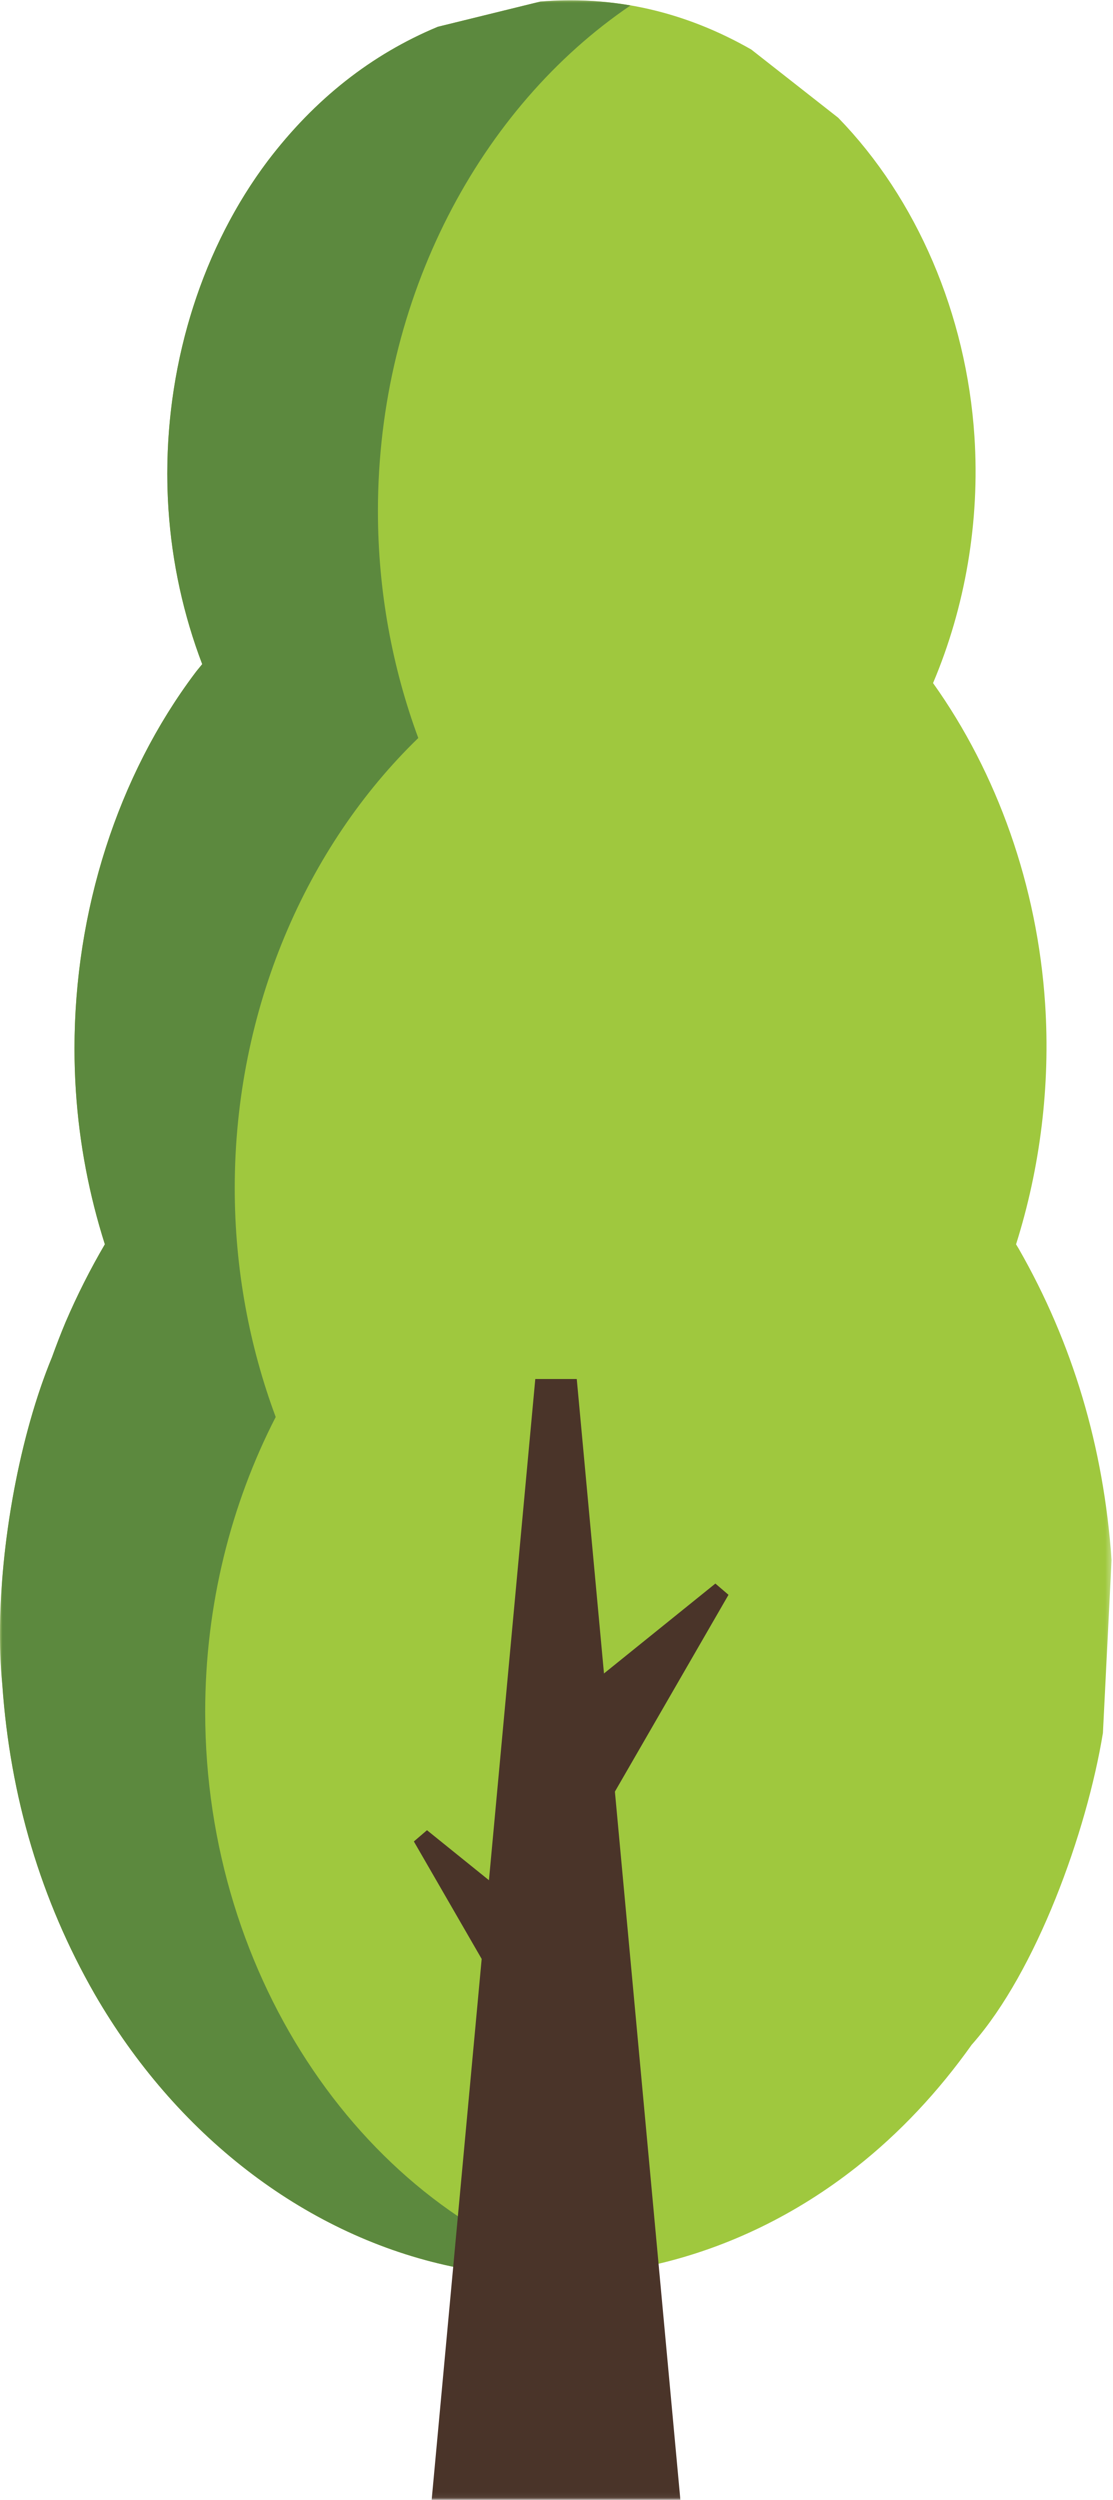 <svg width="217px" height="487px" viewBox="0 0 217 487" version="1.1" xmlns="http://www.w3.org/2000/svg" xmlns:xlink="http://www.w3.org/1999/xlink">
    <title>boom_los</title>
    <defs>
        <polygon id="path-1" points="0 0 216.722 0 216.722 486.94 0 486.94"></polygon>
    </defs>
    <g id="Page-1" stroke="none" stroke-width="1" fill="none" fill-rule="evenodd">
        <g id="boom_los" transform="translate(0, 0.06)">
            <g id="Group-7">
                <mask id="mask-2" fill="white">
                    <use xlink:href="#path-1"></use>
                </mask>
                <g id="Clip-2"></g>
                <path d="M198.596,243.17 C198.436,242.893 198.26,242.63 198.099,242.354 C202.795,227.48 204.813,211.458 203.767,195.505 C202.261,172.548 194.457,150.588 181.915,133.013 C188.189,118.225 191.071,101.532 189.983,84.936 C188.422,61.149 178.745,38.637 163.426,22.882 C157.773,18.449 152.12,14.016 146.468,9.583 C133.477,2.169 119.771,-0.943 105.348,0.247 C98.686,1.884 92.023,3.522 85.359,5.159 C72.402,10.551 61.357,19.253 52.222,31.266 C38.288,49.752 31.231,74.54 32.842,99.101 C33.529,109.581 35.795,119.811 39.423,129.327 C38.987,129.88 38.53,130.398 38.101,130.963 C21.343,153.194 12.859,183.001 14.796,212.539 C15.468,222.775 17.409,232.807 20.444,242.349 C17.629,247.15 15.064,252.209 12.771,257.546 C11.829,259.796 10.958,262.062 10.136,264.34 C2.671,282.391 -1.419,309.024 0.45,328.132 C1.982,350.046 7.983,370.134 18.451,388.397 C34.247,415.749 58.992,434.887 86.735,441.185 C114.479,447.486 143.56,440.567 166.978,422.117 C175.444,415.448 182.998,407.375 189.463,398.267 L189.597,398.12 C202.06,383.967 211.864,356.936 215.035,337.546 C215.597,326.315 216.159,315.083 216.722,303.851 C215.18,281.786 209.137,261.559 198.596,243.17" id="Fill-1" fill="#9FC83E" mask="url(#mask-2)"></path>
                <path d="M88.072,441.479 C87.626,441.384 87.181,441.287 86.735,441.185 C58.992,434.887 34.247,415.749 18.451,388.397 C7.983,370.134 1.982,350.046 0.45,328.132 C0.147,325.034 0.001,321.739 0,318.314 C0.001,321.739 0.147,325.034 0.45,328.132 C1.982,350.046 7.983,370.134 18.451,388.397 C34.247,415.749 58.992,434.887 86.735,441.185 C87.181,441.287 87.626,441.384 88.072,441.479 M105.348,0.247 C105.784,0.211 106.219,0.179 106.653,0.151 C106.219,0.179 105.784,0.211 105.348,0.247" id="Fill-3" fill="#7EAD53" mask="url(#mask-2)"></path>
                <path d="M106.964,443.45 C100.659,443.45 94.335,442.803 88.072,441.479 C87.626,441.384 87.181,441.287 86.735,441.185 C58.992,434.887 34.247,415.749 18.451,388.397 C7.983,370.134 1.982,350.046 0.45,328.132 C0.147,325.034 -3.08583276e-06,321.739 -3.08583276e-06,318.314 C-0.004,300.615 3.881,279.465 10.136,264.34 C10.958,262.062 11.829,259.796 12.771,257.546 C15.064,252.209 17.629,247.15 20.444,242.349 C17.409,232.807 15.468,222.775 14.796,212.539 C14.614,209.77 14.524,206.998 14.524,204.231 C14.523,177.479 22.914,151.11 38.101,130.963 C38.53,130.398 38.987,129.88 39.423,129.327 C35.795,119.811 33.529,109.581 32.842,99.101 C32.691,96.798 32.616,94.494 32.616,92.193 C32.615,69.947 39.594,48.019 52.222,31.266 C61.357,19.253 72.402,10.551 85.359,5.159 C92.023,3.522 98.686,1.884 105.348,0.247 C105.784,0.211 106.219,0.179 106.653,0.151 C106.678,0.149 106.702,0.148 106.726,0.146 C106.729,0.146 106.732,0.146 106.735,0.146 C108.242,0.05 109.741,0.002 111.232,0.002 C115.187,0.002 119.087,0.337 122.932,1 C93.702,20.813 73.684,57.818 73.684,99.485 C73.684,115.101 76.499,130.063 81.552,143.715 C59.804,164.764 45.766,196.456 45.766,231.4 C45.766,247.151 48.628,262.236 53.753,275.989 C45.053,292.92 40.006,312.596 40.006,333.448 C40.006,385.728 71.636,430.67 113.42,443.225 C111.272,443.375 109.119,443.45 106.964,443.45" id="Fill-4" fill="#5C893E" mask="url(#mask-2)"></path>
                <line x1="108.407" y1="487" x2="108.407" y2="268.592" id="Fill-5" fill="#7EAD53" mask="url(#mask-2)"></line>
                <polyline id="Fill-6" fill="#4A3429" mask="url(#mask-2)" points="84.156 487 104.364 268.592 112.45 268.592 132.658 487 84.156 487"></polyline>
            </g>
            <line x1="111.363" y1="343.869" x2="140.756" y2="309.537" id="Fill-8" fill="#7EAD53"></line>
            <polyline id="Fill-9" fill="#4A3429" points="103.687 337.298 139.476 308.442 142.035 310.633 119.038 350.441 103.687 337.298"></polyline>
            <line x1="111.363" y1="391.92" x2="81.969" y2="357.587" id="Fill-10" fill="#7EAD53"></line>
            <polyline id="Fill-11" fill="#4A3429" points="103.687 398.491 80.69 358.682 83.249 356.491 119.038 385.349 103.687 398.491"></polyline>
        </g>
    </g>
</svg>